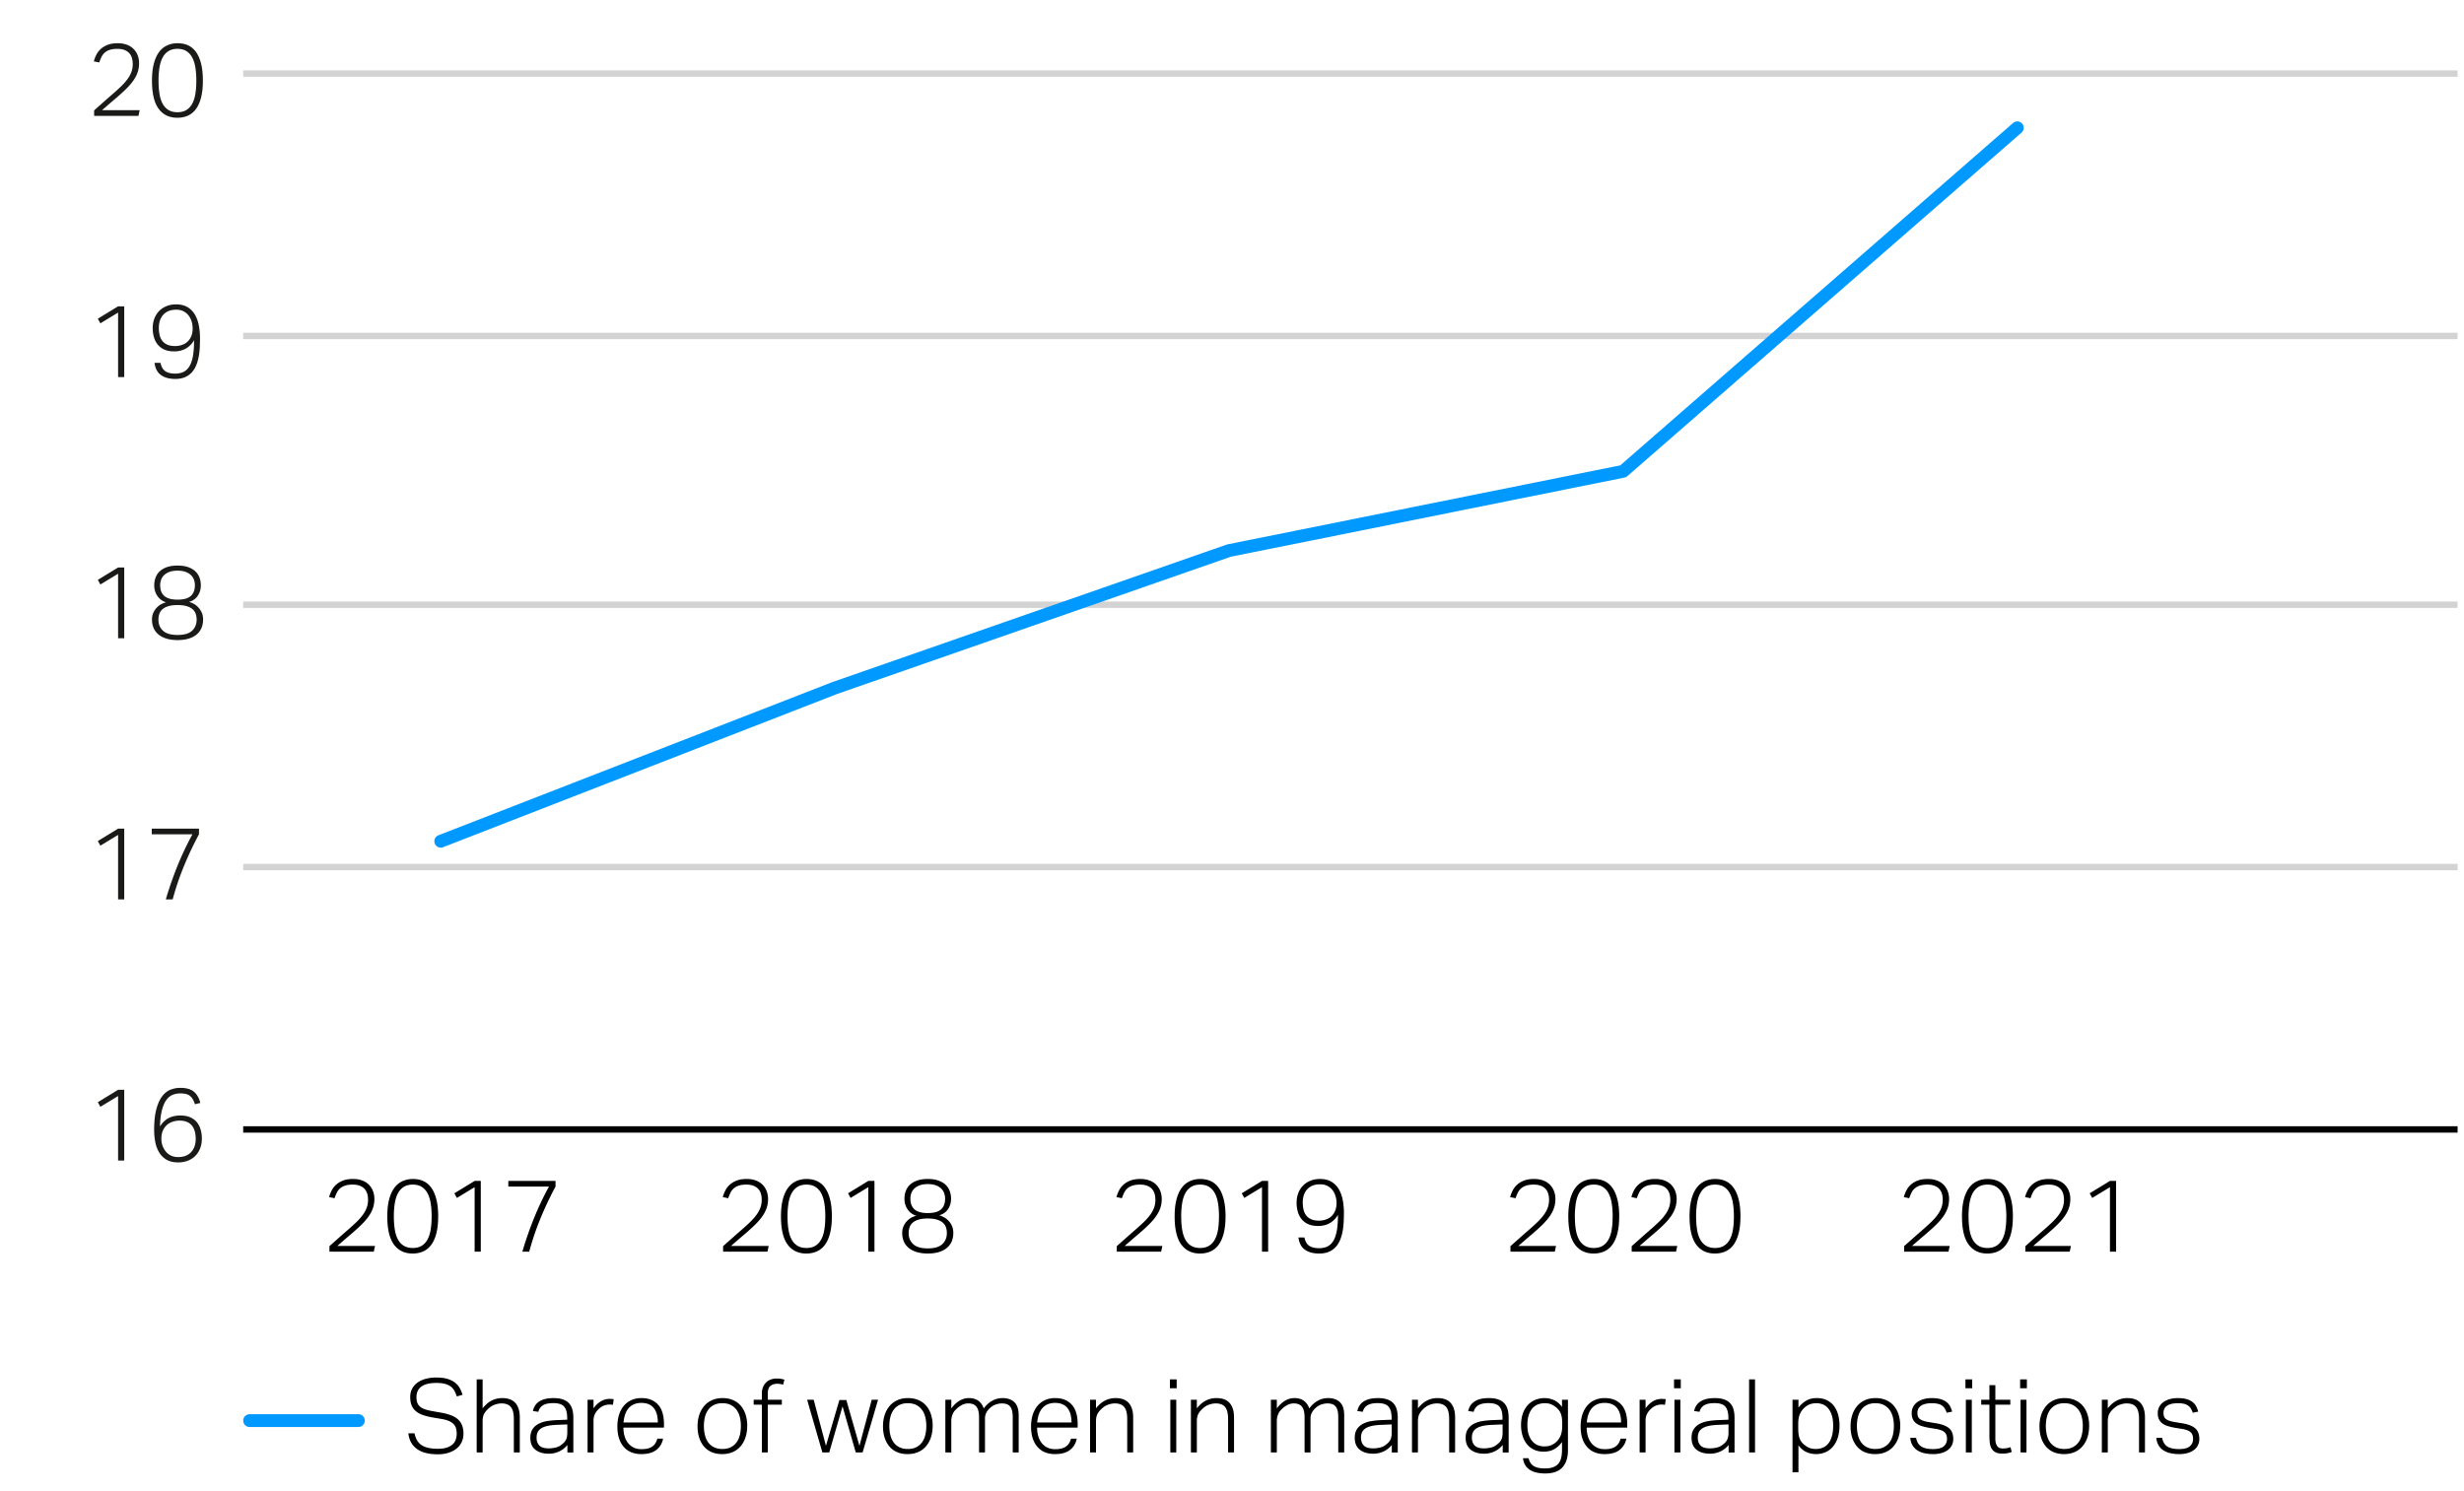 <svg xmlns="http://www.w3.org/2000/svg" width="385" height="233" viewBox="0 0 385 233"><path fill="none" stroke="#000" stroke-miterlimit="10" d="M38 176.5h346"/><path fill="none" stroke="#D3D3D3" stroke-miterlimit="10" d="M38 135.5h346M38 94.5h346M38 52.5h346M38 11.5h346"/><path fill="#09F" stroke="#09F" stroke-width="2" stroke-linecap="round" stroke-linejoin="round" stroke-miterlimit="10" d="M39 222h17"/><path d="M51.475 194.738l1.288-1.145c.486-.432.973-.861 1.464-1.288.544-.47 1.021-.901 1.432-1.296s.752-.779 1.024-1.152.477-.749.616-1.128c.138-.378.208-.786.208-1.224 0-.801-.208-1.397-.624-1.793-.416-.395-1.008-.592-1.776-.592-.459 0-.845.051-1.16.152a2.285 2.285 0 00-.792.424 2.105 2.105 0 00-.52.672 6.762 6.762 0 00-.36.881l-.848-.176c.085-.331.213-.667.384-1.009.17-.341.4-.646.688-.912s.648-.485 1.08-.655c.432-.171.957-.256 1.576-.256.533 0 1.008.076 1.424.231s.765.374 1.048.655c.282.283.499.617.648 1 .149.385.224.801.224 1.248 0 .502-.075.971-.224 1.408s-.376.873-.68 1.305-.691.877-1.16 1.336c-.469.459-1.024.96-1.664 1.504a76.72 76.72 0 00-1.04.888l-1.024.888h5.888l-.192.896h-6.928v-.862zM64.467 195.89c-1.248 0-2.219-.467-2.912-1.399-.694-.934-1.04-2.403-1.04-4.408 0-1.003.093-1.873.28-2.608.187-.735.456-1.345.808-1.824a3.266 3.266 0 011.272-1.063 3.904 3.904 0 011.656-.344c.618 0 1.17.114 1.656.344.485.229.896.584 1.232 1.063s.594 1.089.776 1.824.272 1.605.272 2.608c0 1.002-.091 1.869-.272 2.6s-.443 1.334-.784 1.809c-.342.475-.76.826-1.256 1.055-.497.228-1.059.343-1.688.343zm.032-.865c.544 0 1.002-.111 1.376-.336.373-.225.677-.547.912-.968s.403-.938.504-1.552c.101-.613.152-1.31.152-2.088 0-.769-.051-1.459-.152-2.072-.102-.613-.27-1.133-.504-1.561a2.601 2.601 0 00-.912-.984c-.374-.229-.832-.344-1.376-.344-.544 0-1.006.115-1.384.344-.379.23-.686.559-.92.984-.235.428-.403.947-.504 1.561a12.71 12.71 0 00-.152 2.072c0 .778.051 1.475.152 2.088s.269 1.131.504 1.552.541.743.92.968c.378.225.839.336 1.384.336zM74.162 185.521l-2.768 1.68-.4-.72 3.168-1.937h.96v11.057h-.96v-10.08zM81.618 195.602a57.31 57.31 0 011.8-5.184 46.918 46.918 0 012.36-4.992h-6.352v-.881h7.376v.881a53.976 53.976 0 00-2.352 4.976 43.304 43.304 0 00-1.76 5.2h-1.072zM112.986 194.738l1.288-1.145c.486-.432.973-.861 1.464-1.288.544-.47 1.021-.901 1.432-1.296s.752-.779 1.024-1.152.477-.749.616-1.128c.138-.378.208-.786.208-1.224 0-.801-.208-1.397-.624-1.793-.416-.395-1.008-.592-1.776-.592-.459 0-.845.051-1.16.152a2.285 2.285 0 00-.792.424 2.105 2.105 0 00-.52.672 6.762 6.762 0 00-.36.881l-.848-.176c.085-.331.213-.667.384-1.009.17-.341.4-.646.688-.912s.648-.485 1.08-.655c.432-.171.957-.256 1.576-.256.533 0 1.008.076 1.424.231s.765.374 1.048.655c.282.283.499.617.648 1 .149.385.224.801.224 1.248 0 .502-.075.971-.224 1.408s-.376.873-.68 1.305-.691.877-1.16 1.336c-.469.459-1.024.96-1.664 1.504a76.72 76.72 0 00-1.04.888l-1.024.888h5.888l-.192.896h-6.928v-.862zM125.978 195.89c-1.248 0-2.219-.467-2.912-1.399-.694-.934-1.04-2.403-1.04-4.408 0-1.003.093-1.873.28-2.608.187-.735.456-1.345.808-1.824a3.266 3.266 0 011.272-1.063 3.904 3.904 0 011.656-.344c.618 0 1.17.114 1.656.344.485.229.896.584 1.232 1.063s.594 1.089.776 1.824.272 1.605.272 2.608c0 1.002-.091 1.869-.272 2.6s-.443 1.334-.784 1.809c-.342.475-.76.826-1.256 1.055-.496.228-1.059.343-1.688.343zm.032-.865c.544 0 1.002-.111 1.376-.336.373-.225.677-.547.912-.968s.403-.938.504-1.552c.101-.613.152-1.31.152-2.088 0-.769-.051-1.459-.152-2.072-.102-.613-.27-1.133-.504-1.561a2.601 2.601 0 00-.912-.984c-.374-.229-.832-.344-1.376-.344-.544 0-1.006.115-1.384.344-.379.23-.686.559-.92.984-.235.428-.403.947-.504 1.561a12.71 12.71 0 00-.152 2.072c0 .778.051 1.475.152 2.088s.269 1.131.504 1.552.541.743.92.968c.378.225.84.336 1.384.336zM135.674 185.521l-2.768 1.68-.4-.72 3.168-1.937h.96v11.057h-.96v-10.08zM143.178 189.985a2.338 2.338 0 01-.68-.312 2.506 2.506 0 01-.592-.553c-.176-.224-.317-.484-.424-.783s-.16-.641-.16-1.024c0-.427.072-.829.216-1.208s.363-.704.656-.977c.293-.271.669-.487 1.128-.647.458-.159 1.008-.239 1.648-.239.629 0 1.173.08 1.632.239.458.16.834.376 1.128.647.293.272.512.598.656.977s.216.781.216 1.208c0 .384-.053.723-.16 1.017a2.82 2.82 0 01-.416.768 2.108 2.108 0 01-.592.527 2.82 2.82 0 01-.672.297c.203.053.429.144.68.271a2.893 2.893 0 011.28 1.343c.155.32.232.705.232 1.152 0 .48-.083.915-.248 1.305a2.72 2.72 0 01-.744 1.008c-.331.282-.747.501-1.248.656-.502.154-1.083.231-1.744.231s-1.243-.077-1.744-.231c-.501-.155-.92-.374-1.256-.656a2.667 2.667 0 01-.752-1.008 3.297 3.297 0 01-.248-1.305c0-.438.08-.816.24-1.136.16-.32.352-.589.576-.808a2.71 2.71 0 01.72-.513c.256-.12.48-.203.672-.246zm-1.2 2.72c0 .705.237 1.277.712 1.721.475.442 1.235.664 2.28.664 1.035 0 1.789-.222 2.264-.664.474-.443.712-1.016.712-1.721 0-.341-.051-.652-.152-.936a1.668 1.668 0 00-.504-.72c-.235-.197-.542-.353-.92-.464-.379-.112-.846-.168-1.4-.168-.565 0-1.037.056-1.416.168-.379.111-.686.267-.92.464a1.654 1.654 0 00-.504.72 2.747 2.747 0 00-.152.936zm.272-5.392c0 .747.219 1.31.656 1.688.437.379 1.125.567 2.064.567.938 0 1.624-.188 2.056-.567.432-.379.648-.941.648-1.688 0-.31-.051-.601-.152-.872a1.911 1.911 0 00-.48-.72c-.219-.208-.499-.374-.84-.496s-.752-.185-1.232-.185-.894.062-1.24.185a2.337 2.337 0 00-.848.496 1.892 1.892 0 00-.48.72 2.464 2.464 0 00-.152.872zM174.498 194.738l1.288-1.145c.486-.432.973-.861 1.464-1.288.544-.47 1.021-.901 1.432-1.296s.752-.779 1.024-1.152.477-.749.616-1.128c.138-.378.208-.786.208-1.224 0-.801-.208-1.397-.624-1.793-.416-.395-1.008-.592-1.776-.592-.459 0-.845.051-1.16.152a2.285 2.285 0 00-.792.424 2.105 2.105 0 00-.52.672 6.762 6.762 0 00-.36.881l-.848-.176c.085-.331.213-.667.384-1.009.17-.341.4-.646.688-.912s.648-.485 1.08-.655c.432-.171.957-.256 1.576-.256.533 0 1.008.076 1.424.231s.765.374 1.048.655c.282.283.499.617.648 1 .149.385.224.801.224 1.248 0 .502-.075.971-.224 1.408s-.376.873-.68 1.305-.691.877-1.16 1.336c-.469.459-1.024.96-1.664 1.504a76.72 76.72 0 00-1.04.888l-1.024.888h5.888l-.192.896h-6.928v-.862zM187.49 195.89c-1.248 0-2.219-.467-2.912-1.399-.694-.934-1.04-2.403-1.04-4.408 0-1.003.093-1.873.28-2.608.187-.735.456-1.345.808-1.824a3.266 3.266 0 011.272-1.063 3.904 3.904 0 011.656-.344c.618 0 1.17.114 1.656.344.485.229.896.584 1.232 1.063s.594 1.089.776 1.824.272 1.605.272 2.608c0 1.002-.091 1.869-.272 2.6s-.443 1.334-.784 1.809c-.342.475-.76.826-1.256 1.055-.496.228-1.059.343-1.688.343zm.032-.865c.544 0 1.002-.111 1.376-.336.373-.225.677-.547.912-.968s.403-.938.504-1.552c.101-.613.152-1.31.152-2.088 0-.769-.051-1.459-.152-2.072-.102-.613-.27-1.133-.504-1.561a2.601 2.601 0 00-.912-.984c-.374-.229-.832-.344-1.376-.344-.544 0-1.006.115-1.384.344-.379.23-.686.559-.92.984-.235.428-.403.947-.504 1.561a12.71 12.71 0 00-.152 2.072c0 .778.051 1.475.152 2.088s.269 1.131.504 1.552.541.743.92.968c.378.225.84.336 1.384.336zM197.186 185.521l-2.768 1.68-.4-.72 3.168-1.937h.96v11.057h-.96v-10.08zM203.81 193.377c.138.63.395 1.067.768 1.312.373.246.885.368 1.536.368.48 0 .904-.085 1.272-.256s.677-.456.928-.856c.25-.4.437-.934.56-1.6.123-.666.184-1.496.184-2.488-.704 1.152-1.739 1.729-3.104 1.729-.63 0-1.158-.102-1.584-.305a2.792 2.792 0 01-1.032-.808 3.232 3.232 0 01-.568-1.16 5.24 5.24 0 01-.176-1.36c0-.543.088-1.045.264-1.504.176-.458.424-.85.744-1.176.32-.325.704-.578 1.152-.76s.949-.271 1.504-.271c.736 0 1.346.154 1.832.463.485.311.866.715 1.144 1.217.277.501.472 1.066.584 1.695.112.63.168 1.26.168 1.889 0 .426-.011.883-.032 1.367-.022.486-.072.963-.152 1.433s-.203.92-.368 1.353c-.166.432-.39.812-.672 1.144-.283.331-.64.595-1.072.792-.432.197-.952.296-1.56.296-.939 0-1.688-.202-2.248-.608-.56-.404-.894-1.039-1-1.904h.928zm2.272-2.623c.373 0 .728-.057 1.064-.168.336-.112.629-.283.88-.512.25-.23.448-.518.592-.865.144-.346.216-.754.216-1.224 0-.352-.051-.701-.152-1.048s-.256-.658-.464-.936-.475-.502-.8-.672c-.325-.171-.707-.256-1.144-.256-.864 0-1.533.256-2.008.768s-.712 1.205-.712 2.08c0 .384.04.749.12 1.096.08.347.216.648.408.904.192.256.45.459.776.607.325.152.733.226 1.224.226z"/><g><path d="M236.009 194.738l1.288-1.145c.486-.432.973-.861 1.464-1.288.544-.47 1.021-.901 1.432-1.296s.752-.779 1.024-1.152.477-.749.616-1.128c.138-.378.208-.786.208-1.224 0-.801-.208-1.397-.624-1.793-.416-.395-1.008-.592-1.776-.592-.459 0-.845.051-1.16.152a2.285 2.285 0 00-.792.424 2.105 2.105 0 00-.52.672 6.762 6.762 0 00-.36.881l-.848-.176c.085-.331.213-.667.384-1.009.17-.341.4-.646.688-.912s.648-.485 1.08-.655c.432-.171.957-.256 1.576-.256.533 0 1.008.076 1.424.231s.765.374 1.048.655c.282.283.499.617.648 1 .149.385.224.801.224 1.248 0 .502-.075.971-.224 1.408s-.376.873-.68 1.305-.691.877-1.16 1.336c-.469.459-1.024.96-1.664 1.504a76.72 76.72 0 00-1.04.888l-1.024.888h5.888l-.192.896h-6.928v-.862zM249.001 195.89c-1.248 0-2.219-.467-2.912-1.399-.694-.934-1.04-2.403-1.04-4.408 0-1.003.093-1.873.28-2.608.187-.735.456-1.345.808-1.824a3.266 3.266 0 011.272-1.063 3.904 3.904 0 011.656-.344c.618 0 1.17.114 1.656.344.485.229.896.584 1.232 1.063s.594 1.089.776 1.824.272 1.605.272 2.608c0 1.002-.091 1.869-.272 2.6s-.443 1.334-.784 1.809c-.342.475-.76.826-1.256 1.055-.496.228-1.059.343-1.688.343zm.032-.865c.544 0 1.002-.111 1.376-.336.373-.225.677-.547.912-.968s.403-.938.504-1.552c.101-.613.152-1.31.152-2.088 0-.769-.051-1.459-.152-2.072-.102-.613-.27-1.133-.504-1.561a2.601 2.601 0 00-.912-.984c-.374-.229-.832-.344-1.376-.344-.544 0-1.006.115-1.384.344-.379.23-.686.559-.92.984-.235.428-.403.947-.504 1.561a12.71 12.71 0 00-.152 2.072c0 .778.051 1.475.152 2.088s.269 1.131.504 1.552.541.743.92.968c.379.225.84.336 1.384.336zM254.953 194.738l1.288-1.145c.486-.432.973-.861 1.464-1.288.544-.47 1.021-.901 1.432-1.296s.752-.779 1.024-1.152.477-.749.616-1.128c.138-.378.208-.786.208-1.224 0-.801-.208-1.397-.624-1.793-.416-.395-1.008-.592-1.776-.592-.459 0-.845.051-1.16.152a2.285 2.285 0 00-.792.424 2.105 2.105 0 00-.52.672 6.762 6.762 0 00-.36.881l-.848-.176c.085-.331.213-.667.384-1.009.17-.341.4-.646.688-.912s.648-.485 1.08-.655c.432-.171.957-.256 1.576-.256.533 0 1.008.076 1.424.231s.765.374 1.048.655c.282.283.499.617.648 1 .149.385.224.801.224 1.248 0 .502-.075.971-.224 1.408s-.376.873-.68 1.305-.691.877-1.16 1.336c-.469.459-1.024.96-1.664 1.504a76.72 76.72 0 00-1.04.888l-1.024.888h5.888l-.192.896h-6.928v-.862zM267.945 195.89c-1.248 0-2.219-.467-2.912-1.399-.694-.934-1.04-2.403-1.04-4.408 0-1.003.093-1.873.28-2.608.187-.735.456-1.345.808-1.824a3.266 3.266 0 011.272-1.063 3.904 3.904 0 011.656-.344c.618 0 1.17.114 1.656.344.485.229.896.584 1.232 1.063s.594 1.089.776 1.824.272 1.605.272 2.608c0 1.002-.091 1.869-.272 2.6s-.443 1.334-.784 1.809c-.342.475-.76.826-1.256 1.055-.496.228-1.059.343-1.688.343zm.032-.865c.544 0 1.002-.111 1.376-.336.373-.225.677-.547.912-.968s.403-.938.504-1.552c.101-.613.152-1.31.152-2.088 0-.769-.051-1.459-.152-2.072-.102-.613-.27-1.133-.504-1.561a2.601 2.601 0 00-.912-.984c-.374-.229-.832-.344-1.376-.344-.544 0-1.006.115-1.384.344-.379.23-.686.559-.92.984-.235.428-.403.947-.504 1.561a12.71 12.71 0 00-.152 2.072c0 .778.051 1.475.152 2.088s.269 1.131.504 1.552.541.743.92.968c.378.225.84.336 1.384.336z"/></g><g><path d="M297.521 194.738l1.288-1.145c.486-.432.973-.861 1.464-1.288.544-.47 1.021-.901 1.432-1.296s.752-.779 1.024-1.152.477-.749.616-1.128c.138-.378.208-.786.208-1.224 0-.801-.208-1.397-.624-1.793-.416-.395-1.008-.592-1.776-.592-.459 0-.845.051-1.16.152a2.285 2.285 0 00-.792.424 2.105 2.105 0 00-.52.672 6.762 6.762 0 00-.36.881l-.848-.176c.085-.331.213-.667.384-1.009.17-.341.4-.646.688-.912s.648-.485 1.08-.655c.432-.171.957-.256 1.576-.256.533 0 1.008.076 1.424.231s.765.374 1.048.655c.282.283.499.617.648 1 .149.385.224.801.224 1.248 0 .502-.075.971-.224 1.408s-.376.873-.68 1.305-.691.877-1.16 1.336c-.469.459-1.024.96-1.664 1.504a76.72 76.72 0 00-1.04.888l-1.024.888h5.888l-.192.896h-6.928v-.862zM310.513 195.89c-1.248 0-2.219-.467-2.912-1.399-.694-.934-1.04-2.403-1.04-4.408 0-1.003.093-1.873.28-2.608.187-.735.456-1.345.808-1.824a3.266 3.266 0 011.272-1.063 3.904 3.904 0 011.656-.344c.618 0 1.17.114 1.656.344.485.229.896.584 1.232 1.063s.594 1.089.776 1.824.272 1.605.272 2.608c0 1.002-.091 1.869-.272 2.6s-.443 1.334-.784 1.809c-.342.475-.76.826-1.256 1.055-.496.228-1.059.343-1.688.343zm.032-.865c.544 0 1.002-.111 1.376-.336.373-.225.677-.547.912-.968s.403-.938.504-1.552c.101-.613.152-1.31.152-2.088 0-.769-.051-1.459-.152-2.072-.102-.613-.27-1.133-.504-1.561a2.601 2.601 0 00-.912-.984c-.374-.229-.832-.344-1.376-.344-.544 0-1.006.115-1.384.344-.379.23-.686.559-.92.984-.235.428-.403.947-.504 1.561a12.71 12.71 0 00-.152 2.072c0 .778.051 1.475.152 2.088s.269 1.131.504 1.552.541.743.92.968c.378.225.84.336 1.384.336zM316.465 194.738l1.288-1.145c.486-.432.973-.861 1.464-1.288.544-.47 1.021-.901 1.432-1.296s.752-.779 1.024-1.152.477-.749.616-1.128c.138-.378.208-.786.208-1.224 0-.801-.208-1.397-.624-1.793-.416-.395-1.008-.592-1.776-.592-.459 0-.845.051-1.16.152a2.285 2.285 0 00-.792.424 2.105 2.105 0 00-.52.672 6.762 6.762 0 00-.36.881l-.848-.176c.085-.331.213-.667.384-1.009.17-.341.4-.646.688-.912s.648-.485 1.08-.655c.432-.171.957-.256 1.576-.256.533 0 1.008.076 1.424.231s.765.374 1.048.655c.282.283.499.617.648 1 .149.385.224.801.224 1.248 0 .502-.075.971-.224 1.408s-.376.873-.68 1.305-.691.877-1.16 1.336c-.469.459-1.024.96-1.664 1.504a76.72 76.72 0 00-1.04.888l-1.024.888h5.888l-.192.896h-6.928v-.862zM329.681 185.521l-2.768 1.68-.4-.72 3.168-1.937h.96v11.057h-.96v-10.08z"/></g><g fill="#1A1A18"><path d="M18.452 171.284l-2.768 1.681-.4-.721 3.168-1.936h.96v11.056h-.96v-10.08zM30.468 172.564c-.107-.31-.221-.57-.344-.784s-.272-.39-.448-.528-.387-.236-.632-.296a3.872 3.872 0 00-.88-.088c-.438 0-.84.077-1.208.231-.368.155-.693.428-.976.816-.283.39-.509.918-.68 1.584-.171.667-.272 1.512-.304 2.536.373-.597.821-1.032 1.344-1.304.522-.271 1.136-.408 1.84-.408.618 0 1.144.099 1.576.296.432.198.779.464 1.04.8s.45.723.568 1.16.176.891.176 1.36c0 .544-.088 1.046-.264 1.504s-.424.851-.744 1.176c-.32.325-.709.579-1.168.761a4.107 4.107 0 01-1.52.271c-.768 0-1.395-.152-1.88-.456a3.311 3.311 0 01-1.144-1.185 5.008 5.008 0 01-.576-1.631 10.295 10.295 0 01-.16-1.801c0-1.322.117-2.41.352-3.264s.541-1.525.92-2.016c.378-.491.813-.83 1.304-1.017.49-.187.992-.28 1.504-.28.97 0 1.69.209 2.16.625s.795.991.976 1.728l-.832.21zm-2.64 8.256c.864 0 1.539-.256 2.024-.768.485-.513.728-1.205.728-2.08 0-.385-.043-.75-.128-1.096a2.533 2.533 0 00-.416-.912 1.953 1.953 0 00-.776-.617c-.325-.148-.728-.224-1.208-.224-.373 0-.736.06-1.088.177s-.662.299-.928.543a2.495 2.495 0 00-.624.937c-.149.379-.214.824-.192 1.336.01.341.077.672.2.992.122.319.291.608.504.864s.48.461.8.615c.32.156.688.233 1.104.233z"/></g><g fill="#1A1A18"><path d="M18.452 130.472l-2.768 1.681-.4-.721 3.168-1.936h.96v11.056h-.96v-10.08zM25.908 140.552a57.33 57.33 0 011.8-5.185 46.995 46.995 0 012.36-4.991h-6.352v-.88h7.376v.88c-.875 1.632-1.659 3.29-2.352 4.976s-1.28 3.419-1.76 5.2h-1.072z"/></g><g fill="#1A1A18"><path d="M18.452 89.659l-2.768 1.681-.4-.721 3.168-1.936h.96v11.056h-.96v-10.08zM25.956 94.123a2.364 2.364 0 01-.68-.312 2.477 2.477 0 01-.592-.551 2.783 2.783 0 01-.424-.785 3.018 3.018 0 01-.16-1.023c0-.426.072-.829.216-1.208.144-.378.363-.704.656-.976.293-.272.669-.488 1.128-.648.458-.16 1.008-.24 1.648-.24.629 0 1.173.08 1.632.24.458.16.834.376 1.128.648.293.271.512.598.656.976.144.379.216.782.216 1.208 0 .385-.053.723-.16 1.016-.107.294-.246.55-.416.769a2.127 2.127 0 01-.592.528 2.851 2.851 0 01-.672.295c.203.055.429.145.68.272.25.128.488.304.712.528.224.225.413.496.568.816.155.319.232.703.232 1.151 0 .479-.083.915-.248 1.304a2.69 2.69 0 01-.744 1.008c-.331.283-.747.502-1.248.656-.502.154-1.083.232-1.744.232s-1.243-.078-1.744-.232c-.501-.154-.92-.373-1.256-.656a2.637 2.637 0 01-.752-1.008 3.292 3.292 0 01-.248-1.304c0-.437.08-.815.24-1.136.16-.32.352-.59.576-.809.224-.219.464-.389.72-.512.256-.122.48-.204.672-.247zm-1.2 2.721c0 .703.237 1.277.712 1.72s1.235.663 2.28.663c1.035 0 1.789-.221 2.264-.663.474-.442.712-1.017.712-1.72 0-.342-.051-.654-.152-.937s-.27-.522-.504-.72c-.235-.197-.542-.352-.92-.465-.379-.111-.846-.168-1.4-.168-.565 0-1.037.057-1.416.168-.379.113-.686.268-.92.465a1.654 1.654 0 00-.504.72 2.765 2.765 0 00-.152.937zm.272-5.393c0 .747.219 1.31.656 1.688.437.379 1.125.568 2.064.568.938 0 1.624-.189 2.056-.568.432-.378.648-.94.648-1.688 0-.309-.051-.6-.152-.872a1.904 1.904 0 00-.48-.72c-.219-.208-.499-.373-.84-.496s-.752-.184-1.232-.184-.894.061-1.24.184a2.351 2.351 0 00-.848.496 1.884 1.884 0 00-.48.72 2.495 2.495 0 00-.152.872z"/></g><g fill="#1A1A18"><path d="M18.452 48.847l-2.768 1.681-.4-.721 3.168-1.936h.96v11.056h-.96v-10.08zM25.076 56.703c.138.629.395 1.066.768 1.312s.885.368 1.536.368c.48 0 .904-.086 1.272-.256.368-.171.677-.456.928-.855.25-.4.437-.934.56-1.601.123-.667.184-1.496.184-2.488-.704 1.152-1.739 1.728-3.104 1.728-.63 0-1.158-.101-1.584-.303a2.805 2.805 0 01-1.032-.809 3.232 3.232 0 01-.568-1.16 5.243 5.243 0 01-.176-1.359c0-.545.088-1.046.264-1.504.176-.459.424-.852.744-1.177.32-.325.704-.579 1.152-.76s.949-.272 1.504-.272c.736 0 1.346.155 1.832.465.485.309.866.715 1.144 1.215.277.502.472 1.067.584 1.697.112.629.168 1.258.168 1.887 0 .428-.011.883-.032 1.369-.022.484-.072.963-.152 1.432s-.203.92-.368 1.352c-.166.432-.39.814-.672 1.145-.283.33-.64.595-1.072.792-.432.197-.952.296-1.56.296-.939 0-1.688-.203-2.248-.607-.56-.406-.894-1.041-1-1.904h.928zm2.272-2.625c.373 0 .728-.055 1.064-.168.336-.111.629-.281.88-.512.25-.229.448-.518.592-.863.144-.347.216-.755.216-1.225 0-.352-.051-.701-.152-1.048s-.256-.658-.464-.937a2.366 2.366 0 00-.8-.672c-.325-.17-.707-.256-1.144-.256-.864 0-1.533.256-2.008.769-.475.512-.712 1.205-.712 2.079 0 .385.04.75.12 1.097.08.347.216.647.408.903.192.257.45.459.776.609.325.15.733.224 1.224.224z"/></g><g fill="#1A1A18"><path d="M14.708 17.25c.373-.33.802-.713 1.288-1.145s.973-.861 1.464-1.287c.544-.47 1.021-.902 1.432-1.297s.752-.778 1.024-1.152c.272-.373.477-.748.616-1.127.138-.379.208-.787.208-1.225 0-.8-.208-1.396-.624-1.792-.416-.394-1.008-.591-1.776-.591-.459 0-.845.051-1.16.151a2.286 2.286 0 00-.792.425 2.084 2.084 0 00-.52.672 6.69 6.69 0 00-.36.88l-.848-.176c.085-.33.213-.666.384-1.008.17-.342.4-.646.688-.912s.648-.485 1.08-.656c.432-.17.957-.256 1.576-.256.533 0 1.008.077 1.424.232.416.154.765.373 1.048.655.282.282.499.616.648 1s.224.8.224 1.248c0 .501-.075.971-.224 1.408s-.376.872-.68 1.304-.691.878-1.16 1.336c-.469.459-1.024.961-1.664 1.504-.331.277-.677.574-1.04.889l-1.024.888h5.888l-.192.896h-6.928v-.864zM27.7 18.402c-1.248 0-2.219-.467-2.912-1.4-.694-.934-1.04-2.402-1.04-4.408 0-1.002.093-1.872.28-2.607.187-.736.456-1.345.808-1.824a3.27 3.27 0 011.272-1.064 3.904 3.904 0 011.656-.344c.618 0 1.17.115 1.656.344.485.229.896.584 1.232 1.064.336.479.594 1.088.776 1.824.181.735.272 1.605.272 2.607 0 1.003-.091 1.869-.272 2.6s-.443 1.334-.784 1.809c-.342.475-.76.826-1.256 1.056-.496.228-1.059.343-1.688.343zm.032-.865c.544 0 1.002-.111 1.376-.336.373-.224.677-.546.912-.967.235-.422.403-.939.504-1.553.101-.613.152-1.309.152-2.088 0-.768-.051-1.459-.152-2.072-.102-.613-.27-1.133-.504-1.56s-.539-.755-.912-.984c-.374-.229-.832-.344-1.376-.344-.544 0-1.006.114-1.384.344-.379.229-.686.558-.92.984s-.403.946-.504 1.56a12.719 12.719 0 00-.152 2.072c0 .779.051 1.475.152 2.088s.269 1.131.504 1.553c.235.421.541.743.92.967.379.225.84.336 1.384.336z"/></g><g><g fill="none" stroke="#09F" stroke-width="2" stroke-linecap="round" stroke-miterlimit="10"><path d="M130.451 107.513l-61.586 23.951M192.036 86.04l-61.585 21.473M253.622 73.652L192.036 86.04M315.207 19.969l-61.585 53.683"/></g></g><g><path fill="none" d="M63.089 215.555h296.385v12.649H63.089z"/><path d="M64.769 223.986c.171.854.539 1.471 1.104 1.849.565.379 1.408.567 2.528.567.576 0 1.053-.063 1.432-.191s.68-.299.904-.512c.224-.213.384-.465.48-.752.096-.288.144-.592.144-.912 0-.267-.03-.52-.088-.76-.059-.24-.171-.459-.336-.656s-.403-.371-.712-.52c-.31-.15-.715-.268-1.216-.353l-1.424-.24a9.434 9.434 0 01-1.48-.368c-.432-.148-.798-.344-1.096-.584s-.525-.541-.68-.904c-.155-.361-.232-.805-.232-1.327s.109-.976.328-1.36a2.83 2.83 0 01.88-.951c.368-.251.8-.438 1.296-.561a6.526 6.526 0 011.576-.184c.715 0 1.312.077 1.792.231.48.155.875.36 1.184.616.309.256.549.547.72.871.171.326.304.654.4.984l-.896.256a5.12 5.12 0 00-.376-.888 2.096 2.096 0 00-.576-.664 2.608 2.608 0 00-.904-.416c-.363-.096-.805-.144-1.328-.144-.587 0-1.077.056-1.472.168-.395.111-.715.267-.96.464a1.68 1.68 0 00-.528.704c-.107.271-.16.562-.16.872 0 .319.037.597.112.831.074.235.203.438.384.609.181.17.424.314.728.432s.685.219 1.144.304l1.616.288a7.797 7.797 0 011.496.416c.421.17.771.387 1.048.648s.482.572.616.936c.133.363.2.789.2 1.279 0 .438-.085.852-.256 1.24-.171.39-.424.729-.76 1.017s-.755.517-1.256.688c-.501.17-1.088.256-1.76.256a7.88 7.88 0 01-1.72-.177 4.176 4.176 0 01-1.392-.567 3.21 3.21 0 01-.984-1.017c-.256-.416-.416-.923-.48-1.521h.96zM74.481 215.555h.928v4.528c.448-.565.925-.974 1.432-1.224a3.61 3.61 0 011.624-.377c.938 0 1.632.262 2.08.785.448.521.672 1.264.672 2.224v5.487h-.928v-5.231c0-.864-.155-1.485-.464-1.864-.31-.379-.8-.568-1.472-.568-.32 0-.659.062-1.016.185-.358.122-.68.317-.968.584-.32.277-.56.563-.72.856-.16.293-.24.695-.24 1.207v4.832h-.928v-11.424zM88.657 225.811c-.139.172-.304.34-.496.504a3.415 3.415 0 01-.656.44 3.766 3.766 0 01-1.776.416c-.864 0-1.557-.208-2.08-.624-.523-.416-.784-1.034-.784-1.855 0-.555.117-1.008.352-1.36s.547-.63.936-.832a4.35 4.35 0 011.328-.424c.496-.08 1.01-.131 1.544-.152l1.6-.063v-.256c0-.811-.157-1.402-.472-1.776-.315-.374-.877-.56-1.688-.56-.395 0-.728.031-1 .096s-.499.157-.68.279a1.508 1.508 0 00-.432.433 1.879 1.879 0 00-.24.552l-.848-.128c.298-1.345 1.376-2.017 3.232-2.017.576 0 1.061.07 1.456.209.395.139.712.338.952.6s.413.582.52.96c.106.379.16.813.16 1.304v5.424h-.928v-1.17zm-.016-3.215l-1.52.063c-.619.021-1.136.077-1.552.168s-.752.219-1.008.384c-.256.166-.44.368-.552.607-.112.24-.168.526-.168.856 0 .501.141.904.424 1.208.282.305.776.456 1.48.456.352 0 .701-.04 1.048-.12s.632-.211.856-.392c.192-.139.349-.272.472-.399a1.742 1.742 0 00.472-.946c.032-.191.048-.416.048-.672v-1.213zM91.809 218.738h.928v1.345c.33-.47.709-.832 1.136-1.088.427-.257.88-.384 1.36-.384.117 0 .227.002.328.008s.21.019.328.04l-.112.88a2.574 2.574 0 00-1.376.103c-.288.102-.56.275-.816.521a2.652 2.652 0 00-.608.776c-.16.304-.24.664-.24 1.08v4.959h-.928v-8.24zM103.601 224.818a2.8 2.8 0 01-1.024 1.744c-.555.449-1.344.672-2.368.672-1.184 0-2.104-.381-2.76-1.144s-.984-1.811-.984-3.144c0-.726.093-1.365.28-1.92.187-.555.448-1.021.784-1.4s.73-.664 1.184-.855a3.797 3.797 0 011.496-.289c.64 0 1.184.104 1.632.312s.813.49 1.096.848c.282.357.488.781.616 1.272s.192 1.019.192 1.584v.592h-6.336c0 .47.058.909.176 1.32s.293.769.528 1.071c.235.305.528.545.88.721.352.176.757.264 1.216.264.416 0 .768-.039 1.056-.119.288-.08.528-.195.72-.345.192-.149.344-.322.456-.521.112-.197.2-.418.264-.664h.896zm-.816-2.527c0-.448-.048-.858-.144-1.232a2.767 2.767 0 00-.448-.968 2.011 2.011 0 00-.8-.632c-.331-.149-.726-.225-1.184-.225-.8 0-1.44.252-1.92.752-.48.502-.768 1.27-.864 2.305h5.36zM112.833 227.234c-.608 0-1.15-.102-1.624-.303a3.227 3.227 0 01-1.2-.873c-.325-.378-.576-.834-.752-1.367s-.264-1.131-.264-1.793c0-.672.093-1.279.28-1.823a4.11 4.11 0 01.784-1.392c.336-.385.744-.681 1.224-.889s1.018-.312 1.616-.312c.597 0 1.136.102 1.616.305s.885.493 1.216.872c.33.378.584.835.76 1.368a5.64 5.64 0 01.264 1.775c0 .672-.091 1.28-.272 1.824a4.106 4.106 0 01-.776 1.4 3.35 3.35 0 01-1.232.896c-.486.209-1.032.312-1.64.312zm.032-.798c.522 0 .965-.094 1.328-.281.363-.186.661-.439.896-.76.235-.319.405-.698.512-1.136.107-.437.16-.911.16-1.424 0-.49-.053-.952-.16-1.384s-.277-.809-.512-1.128a2.545 2.545 0 00-.896-.761c-.363-.186-.805-.279-1.328-.279-.512 0-.952.094-1.32.279-.368.188-.667.44-.896.761a3.257 3.257 0 00-.504 1.128c-.107.432-.16.898-.16 1.4 0 .501.053.971.16 1.407.106.438.274.816.504 1.136.229.32.528.574.896.76.368.188.808.282 1.32.282zM119.041 219.507h-1.28v-.769h1.28v-.943c0-.405.064-.758.192-1.057.128-.298.296-.543.504-.735s.45-.336.728-.433a2.67 2.67 0 01.88-.143c.224 0 .429.013.616.039.187.027.386.072.6.137l-.192.783c-.171-.053-.328-.09-.472-.111s-.296-.032-.456-.032c-.416 0-.765.109-1.048.327-.283.219-.424.617-.424 1.193v.975h2.192v.769h-2.192v7.472h-.928v-7.472zM126.112 218.738h1.024l1.92 7.201 2.096-7.152h1.088l2.048 7.152 1.92-7.201h.992l-2.416 8.24h-1.072l-2.064-7.199-2.08 7.199h-1.072l-2.384-8.24zM141.808 227.234c-.608 0-1.15-.102-1.624-.303a3.227 3.227 0 01-1.2-.873c-.325-.378-.576-.834-.752-1.367s-.264-1.131-.264-1.793c0-.672.093-1.279.28-1.823a4.11 4.11 0 01.784-1.392c.336-.385.744-.681 1.224-.889s1.018-.312 1.616-.312c.597 0 1.136.102 1.616.305s.885.493 1.216.872c.33.378.584.835.76 1.368a5.64 5.64 0 01.264 1.775c0 .672-.091 1.28-.272 1.824a4.106 4.106 0 01-.776 1.4 3.35 3.35 0 01-1.232.896c-.485.209-1.032.312-1.64.312zm.032-.798c.522 0 .965-.094 1.328-.281.363-.186.661-.439.896-.76.235-.319.405-.698.512-1.136.107-.437.16-.911.16-1.424 0-.49-.053-.952-.16-1.384s-.277-.809-.512-1.128a2.545 2.545 0 00-.896-.761c-.363-.186-.805-.279-1.328-.279-.512 0-.952.094-1.32.279-.368.188-.667.44-.896.761a3.257 3.257 0 00-.504 1.128c-.107.432-.16.898-.16 1.4 0 .501.053.971.16 1.407.106.438.274.816.504 1.136.229.32.528.574.896.76.368.188.808.282 1.32.282zM147.712 218.738h.928v1.361c.405-.545.84-.949 1.304-1.217.464-.266.936-.4 1.416-.4.629 0 1.133.143 1.512.425.378.282.658.68.84 1.192.373-.513.81-.91 1.312-1.192s1.04-.425 1.616-.425c.789 0 1.408.214 1.856.641s.672 1.109.672 2.048v5.808h-.928v-5.472c0-.427-.035-.778-.104-1.056s-.176-.502-.32-.672c-.144-.171-.323-.291-.536-.36s-.464-.104-.752-.104a3.06 3.06 0 00-.84.137 2.443 2.443 0 00-.904.504 2.532 2.532 0 00-.632.736 1.977 1.977 0 00-.248 1.008v5.279h-.928v-5.455c0-.801-.139-1.369-.416-1.705-.278-.336-.699-.504-1.264-.504-.32 0-.622.067-.904.201a3.57 3.57 0 00-.84.567c-.096.085-.2.187-.312.304s-.211.256-.296.416c-.085.16-.157.348-.216.561a2.77 2.77 0 00-.088.736v4.879h-.928v-8.241zM168.24 224.818a2.8 2.8 0 01-1.024 1.744c-.555.449-1.344.672-2.368.672-1.184 0-2.104-.381-2.76-1.144s-.984-1.811-.984-3.144c0-.726.093-1.365.28-1.92.187-.555.448-1.021.784-1.4s.73-.664 1.184-.855a3.797 3.797 0 011.496-.289c.64 0 1.184.104 1.632.312s.813.49 1.096.848c.282.357.488.781.616 1.272s.192 1.019.192 1.584v.592h-6.336c0 .47.058.909.176 1.32s.293.769.528 1.071c.235.305.528.545.88.721.352.176.757.264 1.216.264.416 0 .768-.039 1.056-.119.288-.08.528-.195.72-.345.192-.149.344-.322.456-.521.112-.197.2-.418.264-.664h.896zm-.816-2.527c0-.448-.048-.858-.144-1.232a2.767 2.767 0 00-.448-.968 2.011 2.011 0 00-.8-.632c-.331-.149-.726-.225-1.184-.225-.8 0-1.44.252-1.92.752-.48.502-.768 1.27-.864 2.305h5.36zM170.32 218.738h.928v1.345c.448-.565.925-.974 1.432-1.224a3.61 3.61 0 011.624-.377c.938 0 1.632.262 2.08.785.448.521.672 1.264.672 2.224v5.487h-.928v-5.231c0-.864-.155-1.485-.464-1.864-.31-.379-.8-.568-1.472-.568-.32 0-.659.062-1.016.185-.358.122-.68.317-.968.584-.32.277-.56.563-.72.856-.16.293-.24.695-.24 1.207v4.832h-.928v-8.241zM182.8 215.555h1.056v1.393H182.8v-1.393zm.064 3.183h.928v8.24h-.928v-8.24zM186.08 218.738h.928v1.345c.448-.565.925-.974 1.432-1.224a3.61 3.61 0 011.624-.377c.938 0 1.632.262 2.08.785.448.521.672 1.264.672 2.224v5.487h-.928v-5.231c0-.864-.155-1.485-.464-1.864-.31-.379-.8-.568-1.472-.568-.32 0-.659.062-1.016.185-.358.122-.68.317-.968.584-.32.277-.56.563-.72.856-.16.293-.24.695-.24 1.207v4.832h-.928v-8.241zM198.576 218.738h.928v1.361c.405-.545.84-.949 1.304-1.217.464-.266.936-.4 1.416-.4.629 0 1.133.143 1.512.425.378.282.658.68.84 1.192.373-.513.81-.91 1.312-1.192s1.04-.425 1.616-.425c.789 0 1.408.214 1.856.641s.672 1.109.672 2.048v5.808h-.928v-5.472c0-.427-.035-.778-.104-1.056s-.176-.502-.32-.672c-.144-.171-.323-.291-.536-.36s-.464-.104-.752-.104a3.06 3.06 0 00-.84.137 2.443 2.443 0 00-.904.504 2.532 2.532 0 00-.632.736 1.977 1.977 0 00-.248 1.008v5.279h-.928v-5.455c0-.801-.139-1.369-.416-1.705-.278-.336-.699-.504-1.264-.504-.32 0-.622.067-.904.201a3.57 3.57 0 00-.84.567c-.096.085-.2.187-.312.304s-.211.256-.296.416c-.085.16-.157.348-.216.561a2.77 2.77 0 00-.088.736v4.879h-.928v-8.241zM217.471 225.811c-.139.172-.304.34-.496.504a3.415 3.415 0 01-.656.44 3.766 3.766 0 01-1.776.416c-.864 0-1.557-.208-2.08-.624-.523-.416-.784-1.034-.784-1.855 0-.555.117-1.008.352-1.36s.547-.63.936-.832a4.35 4.35 0 011.328-.424c.496-.08 1.01-.131 1.544-.152l1.6-.063v-.256c0-.811-.157-1.402-.472-1.776-.315-.374-.877-.56-1.688-.56-.395 0-.728.031-1 .096s-.499.157-.68.279a1.508 1.508 0 00-.432.433 1.879 1.879 0 00-.24.552l-.848-.128c.298-1.345 1.376-2.017 3.232-2.017.576 0 1.061.07 1.456.209.395.139.712.338.952.6s.413.582.52.96c.106.379.16.813.16 1.304v5.424h-.928v-1.17zm-.015-3.215l-1.52.063c-.619.021-1.136.077-1.552.168s-.752.219-1.008.384c-.256.166-.44.368-.552.607-.112.24-.168.526-.168.856 0 .501.141.904.424 1.208.282.305.776.456 1.48.456.352 0 .701-.04 1.048-.12s.632-.211.856-.392c.192-.139.349-.272.472-.399a1.742 1.742 0 00.472-.946c.032-.191.048-.416.048-.672v-1.213zM220.624 218.738h.928v1.345c.448-.565.925-.974 1.432-1.224a3.61 3.61 0 011.624-.377c.938 0 1.632.262 2.08.785.448.521.672 1.264.672 2.224v5.487h-.928v-5.231c0-.864-.155-1.485-.464-1.864-.31-.379-.8-.568-1.472-.568-.32 0-.659.062-1.016.185-.358.122-.68.317-.968.584-.32.277-.56.563-.72.856-.16.293-.24.695-.24 1.207v4.832h-.928v-8.241zM234.799 225.811c-.139.172-.304.34-.496.504a3.415 3.415 0 01-.656.44 3.766 3.766 0 01-1.776.416c-.864 0-1.557-.208-2.08-.624-.523-.416-.784-1.034-.784-1.855 0-.555.117-1.008.352-1.36s.547-.63.936-.832a4.35 4.35 0 011.328-.424c.496-.08 1.01-.131 1.544-.152l1.6-.063v-.256c0-.811-.157-1.402-.472-1.776-.315-.374-.877-.56-1.688-.56-.395 0-.728.031-1 .096s-.499.157-.68.279a1.508 1.508 0 00-.432.433 1.879 1.879 0 00-.24.552l-.848-.128c.298-1.345 1.376-2.017 3.232-2.017.576 0 1.061.07 1.456.209.395.139.712.338.952.6s.413.582.52.96c.106.379.16.813.16 1.304v5.424h-.928v-1.17zm-.016-3.215l-1.52.063c-.619.021-1.136.077-1.552.168s-.752.219-1.008.384c-.256.166-.44.368-.552.607-.112.24-.168.526-.168.856 0 .501.141.904.424 1.208.282.305.776.456 1.48.456.352 0 .701-.04 1.048-.12s.632-.211.856-.392c.192-.139.349-.272.472-.399a1.742 1.742 0 00.472-.946c.032-.191.048-.416.048-.672v-1.213zM238.847 227.875c.117.544.373.946.768 1.208.395.261.997.392 1.808.392.906 0 1.573-.221 2-.664.427-.442.64-1.187.64-2.231v-1.231c-.342.479-.744.85-1.208 1.111-.464.262-1.016.393-1.656.393-.608 0-1.136-.115-1.584-.345s-.816-.536-1.104-.92a3.95 3.95 0 01-.64-1.319 5.703 5.703 0 01-.208-1.545c0-.64.085-1.221.256-1.744a3.84 3.84 0 01.736-1.336c.32-.367.709-.652 1.168-.855a3.794 3.794 0 011.552-.305c.458 0 .923.1 1.392.297.469.197.901.557 1.296 1.08v-1.121h.928v7.937c0 1.109-.285 1.984-.856 2.624-.571.641-1.469.96-2.696.96-.469 0-.904-.042-1.304-.128a3.337 3.337 0 01-1.056-.408 2.285 2.285 0 01-.744-.736c-.192-.303-.315-.674-.368-1.111h.88zm5.248-5.344a7.32 7.32 0 00-.056-.969 2.79 2.79 0 00-.192-.72 2.172 2.172 0 00-.344-.552 3.538 3.538 0 00-.496-.464c-.267-.192-.523-.331-.768-.416s-.528-.128-.848-.128c-.395 0-.758.064-1.088.191-.331.129-.619.331-.864.608s-.438.632-.576 1.063c-.139.433-.208.953-.208 1.561 0 .619.077 1.139.232 1.561.155.421.354.762.6 1.023.245.262.522.451.832.568.309.117.624.176.944.176.352 0 .651-.037.896-.112.245-.074.507-.208.784-.399.373-.277.658-.633.856-1.064.197-.432.296-.973.296-1.624v-.303zM254.111 224.818a2.8 2.8 0 01-1.024 1.744c-.555.449-1.344.672-2.368.672-1.184 0-2.104-.381-2.76-1.144s-.984-1.811-.984-3.144c0-.726.093-1.365.28-1.92.187-.555.448-1.021.784-1.4s.73-.664 1.184-.855a3.797 3.797 0 011.496-.289c.64 0 1.184.104 1.632.312s.813.49 1.096.848c.282.357.488.781.616 1.272s.192 1.019.192 1.584v.592h-6.336c0 .47.058.909.176 1.32s.293.769.528 1.071c.235.305.528.545.88.721.352.176.757.264 1.216.264.416 0 .768-.039 1.056-.119.288-.08.528-.195.72-.345.192-.149.344-.322.456-.521.112-.197.2-.418.264-.664h.896zm-.816-2.527c0-.448-.048-.858-.144-1.232a2.767 2.767 0 00-.448-.968 2.011 2.011 0 00-.8-.632c-.331-.149-.726-.225-1.184-.225-.8 0-1.44.252-1.92.752-.48.502-.768 1.27-.864 2.305h5.36zM256.191 218.738h.928v1.345c.33-.47.709-.832 1.136-1.088.427-.257.88-.384 1.36-.384.117 0 .227.002.328.008s.21.019.328.04l-.112.88a2.574 2.574 0 00-1.376.103c-.288.102-.56.275-.816.521a2.652 2.652 0 00-.608.776c-.16.304-.24.664-.24 1.08v4.959h-.928v-8.24zM261.567 215.555h1.056v1.393h-1.056v-1.393zm.064 3.183h.928v8.24h-.928v-8.24zM270.095 225.811c-.139.172-.304.34-.496.504a3.415 3.415 0 01-.656.44 3.766 3.766 0 01-1.776.416c-.864 0-1.557-.208-2.08-.624-.523-.416-.784-1.034-.784-1.855 0-.555.117-1.008.352-1.36s.547-.63.936-.832a4.35 4.35 0 011.328-.424c.496-.08 1.01-.131 1.544-.152l1.6-.063v-.256c0-.811-.157-1.402-.472-1.776-.315-.374-.877-.56-1.688-.56-.395 0-.728.031-1 .096s-.499.157-.68.279a1.508 1.508 0 00-.432.433 1.879 1.879 0 00-.24.552l-.848-.128c.298-1.345 1.376-2.017 3.232-2.017.576 0 1.061.07 1.456.209.395.139.712.338.952.6s.413.582.52.96c.106.379.16.813.16 1.304v5.424h-.928v-1.17zm-.016-3.215l-1.52.063c-.619.021-1.136.077-1.552.168s-.752.219-1.008.384c-.256.166-.44.368-.552.607-.112.24-.168.526-.168.856 0 .501.141.904.424 1.208.282.305.776.456 1.48.456.352 0 .701-.04 1.048-.12s.632-.211.856-.392c.192-.139.349-.272.472-.399a1.742 1.742 0 00.472-.946c.032-.191.048-.416.048-.672v-1.213zM273.295 215.555h.928v11.424h-.928v-11.424zM280.079 218.738h.928v1.232c.373-.469.784-.834 1.232-1.096s.992-.393 1.632-.393c.608 0 1.133.109 1.576.328.442.219.811.521 1.104.904.293.385.512.838.656 1.36s.216 1.088.216 1.696c0 .703-.088 1.33-.264 1.879a4.1 4.1 0 01-.744 1.4 3.18 3.18 0 01-1.16.881 3.731 3.731 0 01-1.528.303c-.501 0-.984-.102-1.448-.303-.464-.203-.888-.561-1.272-1.072v4.224h-.928v-11.343zm.896 4.45c0 .362.018.68.056.951.037.272.101.516.192.729s.205.402.344.568c.139.165.309.316.512.455.245.192.496.331.752.416.256.086.549.129.88.129.395 0 .757-.066 1.088-.201.33-.133.616-.344.856-.631.24-.289.429-.664.568-1.129.139-.463.208-1.025.208-1.688 0-.672-.077-1.232-.232-1.68-.155-.448-.355-.809-.6-1.08a2.052 2.052 0 00-.832-.576 2.673 2.673 0 00-.912-.168 3.35 3.35 0 00-.896.111 2.42 2.42 0 00-.8.416 2.856 2.856 0 00-.872 1.049c-.208.421-.312.957-.312 1.607v.722zM292.99 227.234c-.608 0-1.15-.102-1.624-.303a3.227 3.227 0 01-1.2-.873c-.325-.378-.576-.834-.752-1.367s-.264-1.131-.264-1.793c0-.672.093-1.279.28-1.823a4.11 4.11 0 01.784-1.392c.336-.385.744-.681 1.224-.889s1.018-.312 1.616-.312c.597 0 1.136.102 1.616.305s.885.493 1.216.872c.33.378.584.835.76 1.368a5.64 5.64 0 01.264 1.775c0 .672-.091 1.28-.272 1.824a4.106 4.106 0 01-.776 1.4 3.35 3.35 0 01-1.232.896c-.485.209-1.032.312-1.64.312zm.032-.798c.522 0 .965-.094 1.328-.281.363-.186.661-.439.896-.76.235-.319.405-.698.512-1.136.107-.437.16-.911.16-1.424 0-.49-.053-.952-.16-1.384s-.277-.809-.512-1.128a2.545 2.545 0 00-.896-.761c-.363-.186-.805-.279-1.328-.279-.512 0-.952.094-1.32.279-.368.188-.667.44-.896.761a3.257 3.257 0 00-.504 1.128c-.107.432-.16.898-.16 1.4 0 .501.053.971.16 1.407.106.438.274.816.504 1.136.229.32.528.574.896.76.368.188.808.282 1.32.282zM299.39 224.691c.117.64.389 1.094.816 1.359.427.268 1.035.4 1.824.4.8 0 1.365-.149 1.696-.448.331-.298.496-.672.496-1.12 0-.191-.021-.37-.064-.535a1.098 1.098 0 00-.248-.457 1.429 1.429 0 00-.528-.352 4.254 4.254 0 00-.888-.24l-1.008-.16c-.438-.074-.829-.165-1.176-.271s-.64-.248-.88-.424-.421-.395-.544-.656c-.123-.262-.184-.584-.184-.969 0-.361.08-.689.24-.983.16-.293.378-.538.656-.735.277-.197.605-.35.984-.457.378-.105.786-.16 1.224-.16.565 0 1.037.057 1.416.168.378.113.688.265.928.457.24.191.427.416.56.672.133.256.237.527.312.816l-.848.176c-.085-.246-.184-.462-.296-.648s-.253-.342-.424-.464-.384-.216-.64-.28a4.039 4.039 0 00-.96-.096c-.427 0-.784.04-1.072.119-.288.08-.52.189-.696.328s-.302.299-.376.48a1.455 1.455 0 00-.112.561c0 .191.021.365.064.52.042.154.128.291.256.408s.306.219.536.304c.229.085.531.16.904.224l1.264.209c.864.148 1.509.407 1.936.775.427.368.64.931.64 1.688 0 .32-.067.625-.2.912a2.031 2.031 0 01-.592.744 2.96 2.96 0 01-.984.496 4.576 4.576 0 01-1.36.184c-.501 0-.963-.047-1.384-.144a3.317 3.317 0 01-1.096-.448 2.386 2.386 0 01-.752-.783c-.192-.32-.309-.709-.352-1.168h.912zM307.102 215.555h1.056v1.393h-1.056v-1.393zm.064 3.183h.928v8.24h-.928v-8.24zM310.846 219.507h-1.28v-.769h1.28v-2.271h.928v2.271h2.336v.769h-2.336v5.392c0 .406.085.75.256 1.033.17.282.469.424.896.424a3.283 3.283 0 001.216-.209l.192.752c-.16.064-.355.123-.584.177a4.096 4.096 0 01-.904.079c-.469 0-.837-.079-1.104-.239-.267-.16-.467-.37-.6-.632s-.216-.562-.248-.904-.048-.698-.048-1.072v-4.801zM315.646 215.555h1.056v1.393h-1.056v-1.393zm.064 3.183h.928v8.24h-.928v-8.24zM322.51 227.234c-.608 0-1.15-.102-1.624-.303a3.227 3.227 0 01-1.2-.873c-.325-.378-.576-.834-.752-1.367s-.264-1.131-.264-1.793c0-.672.093-1.279.28-1.823a4.11 4.11 0 01.784-1.392c.336-.385.744-.681 1.224-.889s1.018-.312 1.616-.312c.597 0 1.136.102 1.616.305s.885.493 1.216.872c.33.378.584.835.76 1.368a5.64 5.64 0 01.264 1.775c0 .672-.091 1.28-.272 1.824a4.106 4.106 0 01-.776 1.4 3.35 3.35 0 01-1.232.896c-.486.209-1.032.312-1.64.312zm.032-.798c.522 0 .965-.094 1.328-.281.363-.186.661-.439.896-.76.235-.319.405-.698.512-1.136.107-.437.16-.911.16-1.424 0-.49-.053-.952-.16-1.384s-.277-.809-.512-1.128a2.545 2.545 0 00-.896-.761c-.363-.186-.805-.279-1.328-.279-.512 0-.952.094-1.32.279-.368.188-.667.44-.896.761a3.257 3.257 0 00-.504 1.128c-.107.432-.16.898-.16 1.4 0 .501.053.971.16 1.407.106.438.274.816.504 1.136.229.32.528.574.896.76.368.188.808.282 1.32.282zM328.414 218.738h.928v1.345c.448-.565.925-.974 1.432-1.224a3.61 3.61 0 011.624-.377c.938 0 1.632.262 2.08.785.448.521.672 1.264.672 2.224v5.487h-.928v-5.231c0-.864-.155-1.485-.464-1.864-.31-.379-.8-.568-1.472-.568-.32 0-.659.062-1.016.185-.358.122-.68.317-.968.584-.32.277-.56.563-.72.856-.16.293-.24.695-.24 1.207v4.832h-.928v-8.241zM337.837 224.691c.117.64.389 1.094.816 1.359.427.268 1.035.4 1.824.4.8 0 1.365-.149 1.696-.448.331-.298.496-.672.496-1.12 0-.191-.021-.37-.064-.535a1.098 1.098 0 00-.248-.457 1.429 1.429 0 00-.528-.352 4.254 4.254 0 00-.888-.24l-1.008-.16c-.438-.074-.829-.165-1.176-.271s-.64-.248-.88-.424-.421-.395-.544-.656c-.123-.262-.184-.584-.184-.969 0-.361.08-.689.24-.983.16-.293.378-.538.656-.735.277-.197.605-.35.984-.457.378-.105.786-.16 1.224-.16.565 0 1.037.057 1.416.168.378.113.688.265.928.457.24.191.427.416.56.672.133.256.237.527.312.816l-.848.176c-.085-.246-.184-.462-.296-.648s-.253-.342-.424-.464-.384-.216-.64-.28a4.039 4.039 0 00-.96-.096c-.427 0-.784.04-1.072.119-.288.08-.52.189-.696.328s-.302.299-.376.48a1.455 1.455 0 00-.112.561c0 .191.021.365.064.52.042.154.128.291.256.408s.306.219.536.304c.229.085.531.16.904.224l1.264.209c.864.148 1.509.407 1.936.775.427.368.64.931.64 1.688 0 .32-.067.625-.2.912a2.031 2.031 0 01-.592.744 2.96 2.96 0 01-.984.496 4.576 4.576 0 01-1.36.184c-.501 0-.963-.047-1.384-.144a3.317 3.317 0 01-1.096-.448 2.386 2.386 0 01-.752-.783c-.192-.32-.309-.709-.352-1.168h.912z"/></g></svg>